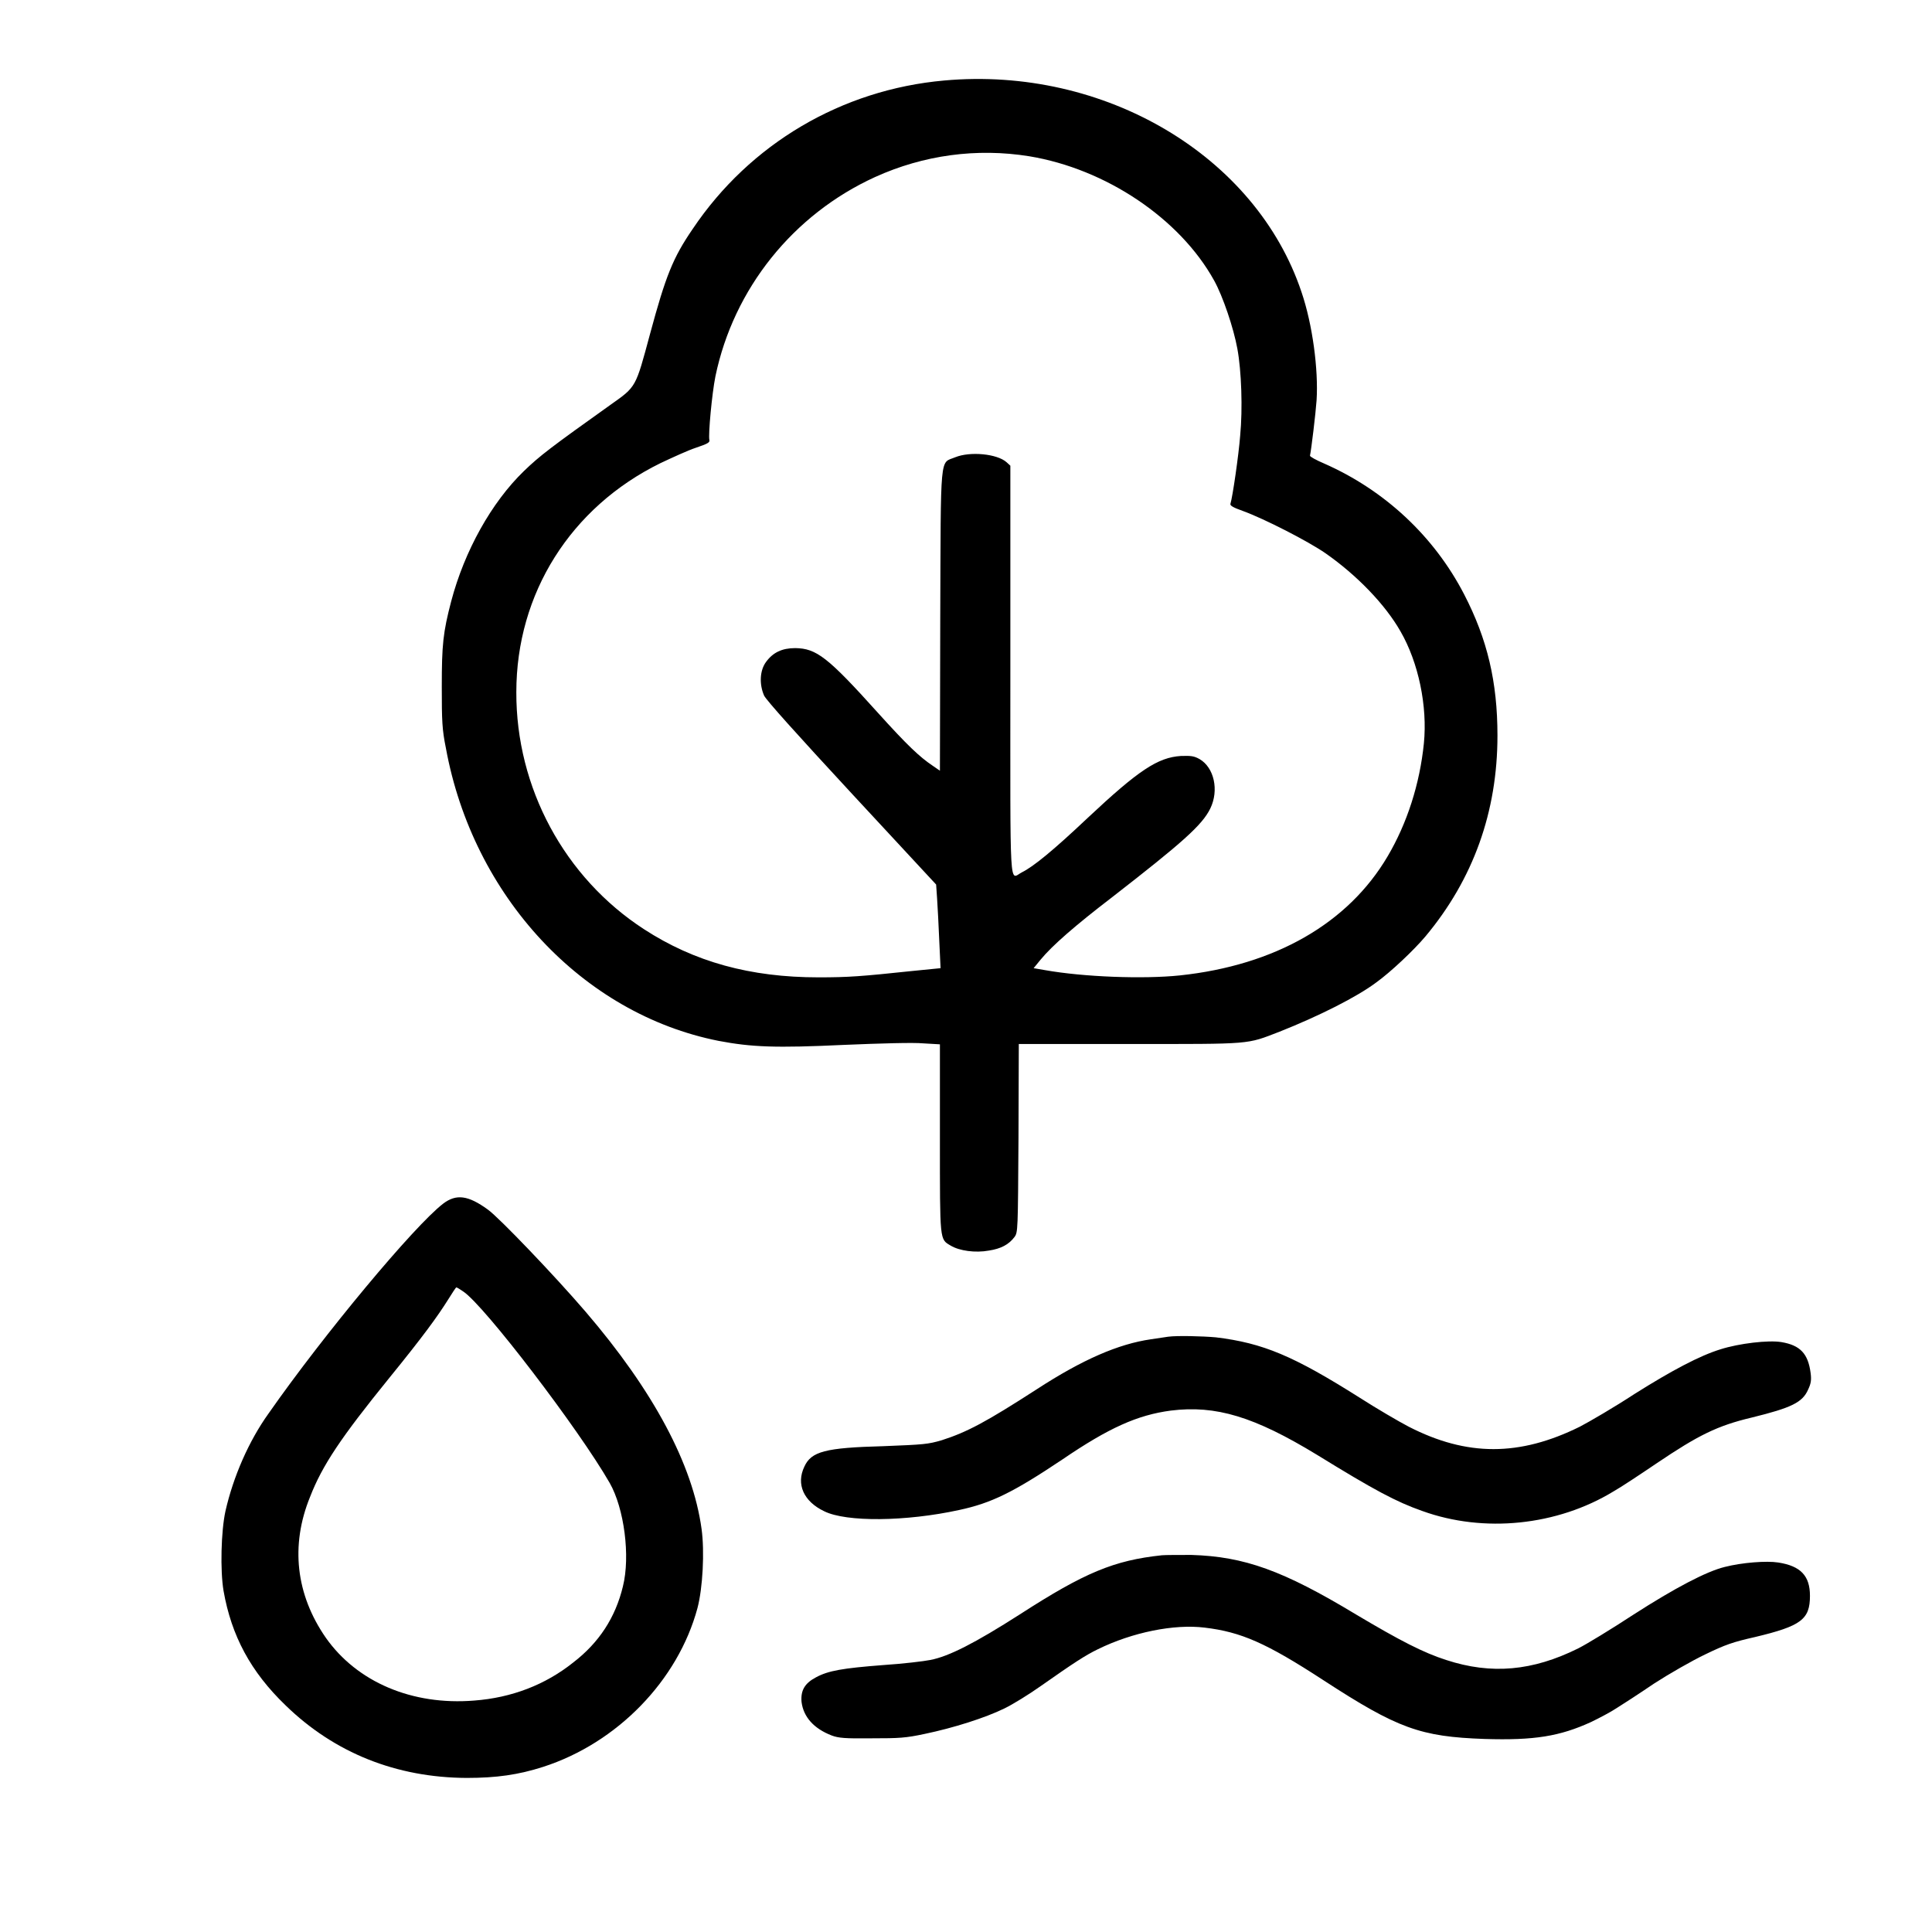 <?xml version="1.0" encoding="utf-8"?>
<svg height="24" version="1.1" viewBox="0 0 24 23" width="24" xmlns="http://www.w3.org/2000/svg" xmlns:xlink="http://www.w3.org/1999/xlink">
<g id="surface1">
<path d="M 11.73 0.5 C 10.457 0.613 9.316 1.285 8.605 2.344 C 8.359 2.703 8.27 2.926 8.074 3.652 C 7.895 4.316 7.906 4.301 7.586 4.527 C 6.84 5.059 6.707 5.16 6.508 5.352 C 6.105 5.742 5.77 6.344 5.605 6.969 C 5.504 7.355 5.488 7.508 5.488 8.027 C 5.488 8.457 5.492 8.562 5.539 8.793 C 5.875 10.633 7.234 12.094 8.926 12.43 C 9.336 12.508 9.637 12.52 10.484 12.48 C 10.938 12.461 11.348 12.449 11.469 12.461 L 11.676 12.473 L 11.676 13.645 C 11.676 14.93 11.672 14.891 11.809 14.973 C 11.918 15.039 12.117 15.066 12.285 15.035 C 12.434 15.012 12.531 14.961 12.602 14.867 C 12.645 14.809 12.645 14.789 12.652 13.637 L 12.656 12.469 L 14.031 12.469 C 15.57 12.469 15.477 12.477 15.895 12.316 C 16.387 12.121 16.859 11.883 17.098 11.703 C 17.277 11.574 17.562 11.305 17.707 11.133 C 18.301 10.422 18.602 9.586 18.602 8.637 C 18.602 7.973 18.477 7.441 18.188 6.883 C 17.816 6.164 17.203 5.59 16.449 5.258 C 16.348 5.215 16.27 5.172 16.273 5.16 C 16.289 5.09 16.344 4.633 16.355 4.473 C 16.379 4.09 16.305 3.531 16.168 3.129 C 15.602 1.434 13.719 0.32 11.73 0.5 Z M 12.785 1.441 C 13.738 1.598 14.656 2.215 15.082 2.984 C 15.191 3.18 15.324 3.574 15.371 3.832 C 15.422 4.109 15.438 4.578 15.406 4.91 C 15.387 5.156 15.312 5.672 15.285 5.758 C 15.277 5.781 15.32 5.805 15.441 5.848 C 15.707 5.945 16.25 6.223 16.469 6.375 C 16.855 6.645 17.207 7.008 17.398 7.344 C 17.621 7.73 17.734 8.273 17.688 8.734 C 17.637 9.238 17.48 9.727 17.238 10.137 C 16.746 10.973 15.836 11.492 14.656 11.617 C 14.207 11.664 13.461 11.637 12.98 11.551 L 12.84 11.527 L 12.926 11.422 C 13.07 11.246 13.363 10.992 13.812 10.648 C 14.691 9.965 14.934 9.75 15.035 9.543 C 15.145 9.316 15.082 9.035 14.902 8.93 C 14.832 8.891 14.797 8.887 14.668 8.891 C 14.383 8.91 14.145 9.066 13.512 9.66 C 13.078 10.07 12.836 10.266 12.695 10.336 C 12.535 10.418 12.551 10.664 12.551 7.828 L 12.551 5.285 L 12.504 5.242 C 12.387 5.137 12.051 5.105 11.867 5.18 C 11.672 5.262 11.688 5.086 11.68 7.203 L 11.676 9.074 L 11.586 9.012 C 11.422 8.902 11.27 8.758 10.906 8.355 C 10.281 7.66 10.141 7.555 9.879 7.551 C 9.715 7.551 9.602 7.605 9.516 7.723 C 9.438 7.828 9.43 8 9.492 8.141 C 9.52 8.199 9.895 8.617 10.582 9.359 L 11.629 10.488 L 11.641 10.664 C 11.648 10.762 11.66 11 11.668 11.188 L 11.684 11.527 L 11.332 11.562 C 10.699 11.629 10.539 11.641 10.168 11.641 C 9.32 11.641 8.625 11.449 8 11.043 C 7.012 10.402 6.41 9.285 6.414 8.098 C 6.414 6.871 7.09 5.801 8.203 5.254 C 8.352 5.184 8.547 5.094 8.645 5.062 C 8.793 5.012 8.82 4.996 8.812 4.965 C 8.797 4.898 8.844 4.391 8.887 4.176 C 9.113 3.086 9.852 2.164 10.871 1.699 C 11.473 1.426 12.133 1.336 12.785 1.441 Z M 12.785 1.441 " fill="currentColor" fill-opacity="1"/>
<path d="M 5.504 14.453 C 5.145 14.73 4.027 16.07 3.336 17.059 C 3.09 17.402 2.898 17.844 2.801 18.27 C 2.746 18.52 2.734 19.008 2.777 19.262 C 2.875 19.82 3.113 20.266 3.547 20.684 C 4.156 21.277 4.926 21.582 5.797 21.586 C 6.168 21.586 6.441 21.547 6.746 21.449 C 7.668 21.152 8.422 20.375 8.664 19.477 C 8.73 19.227 8.754 18.773 8.715 18.492 C 8.605 17.691 8.117 16.777 7.273 15.793 C 6.891 15.348 6.203 14.629 6.062 14.527 C 5.816 14.348 5.668 14.328 5.504 14.453 Z M 5.754 15.543 C 6.012 15.711 7.191 17.254 7.574 17.922 C 7.754 18.238 7.832 18.832 7.738 19.207 C 7.645 19.594 7.441 19.906 7.121 20.152 C 6.773 20.43 6.355 20.59 5.891 20.625 C 5.121 20.688 4.434 20.395 4.047 19.844 C 3.676 19.309 3.605 18.699 3.852 18.094 C 4.004 17.703 4.234 17.359 4.836 16.617 C 5.258 16.098 5.434 15.855 5.566 15.645 C 5.617 15.562 5.664 15.492 5.668 15.492 C 5.676 15.492 5.715 15.516 5.754 15.543 Z M 5.754 15.543 " fill="currentColor" fill-opacity="1"/>
<path d="M 14.512 16.105 C 14.48 16.109 14.383 16.125 14.297 16.137 C 13.895 16.195 13.449 16.387 12.879 16.758 C 12.25 17.164 12.016 17.289 11.699 17.391 C 11.527 17.441 11.48 17.445 10.973 17.465 C 10.25 17.484 10.078 17.531 9.992 17.719 C 9.887 17.938 9.984 18.152 10.238 18.273 C 10.512 18.41 11.254 18.402 11.914 18.258 C 12.316 18.172 12.586 18.039 13.199 17.629 C 13.773 17.238 14.129 17.078 14.543 17.023 C 15.105 16.953 15.582 17.098 16.363 17.574 C 17.074 18.012 17.344 18.156 17.668 18.27 C 18.434 18.547 19.344 18.453 20.043 18.027 C 20.133 17.977 20.375 17.816 20.582 17.676 C 21.098 17.328 21.332 17.211 21.762 17.109 C 22.254 16.988 22.391 16.922 22.461 16.762 C 22.496 16.688 22.504 16.645 22.492 16.555 C 22.461 16.316 22.363 16.211 22.129 16.172 C 21.969 16.145 21.602 16.188 21.371 16.262 C 21.117 16.34 20.77 16.523 20.305 16.816 C 20.055 16.98 19.746 17.16 19.625 17.223 C 18.875 17.594 18.223 17.594 17.5 17.223 C 17.379 17.16 17.105 17 16.891 16.863 C 16.07 16.344 15.691 16.184 15.105 16.113 C 14.938 16.098 14.625 16.09 14.512 16.105 Z M 14.512 16.105 " fill="currentColor" fill-opacity="1"/>
<path d="M 14.434 18.82 C 13.84 18.883 13.473 19.035 12.668 19.555 C 12.113 19.91 11.785 20.078 11.555 20.121 C 11.477 20.137 11.215 20.168 10.973 20.184 C 10.465 20.223 10.289 20.254 10.137 20.336 C 9.996 20.41 9.945 20.5 9.957 20.641 C 9.98 20.828 10.109 20.973 10.332 21.059 C 10.414 21.09 10.496 21.098 10.824 21.094 C 11.172 21.094 11.25 21.09 11.488 21.039 C 11.844 20.965 12.238 20.84 12.477 20.723 C 12.582 20.672 12.785 20.547 12.934 20.441 C 13.34 20.156 13.484 20.062 13.637 19.988 C 14.066 19.777 14.586 19.672 14.965 19.719 C 15.418 19.773 15.73 19.91 16.438 20.371 C 17.363 20.973 17.645 21.074 18.441 21.102 C 19.059 21.121 19.375 21.07 19.766 20.891 C 19.871 20.84 20.012 20.766 20.082 20.719 C 20.152 20.676 20.363 20.539 20.547 20.414 C 20.734 20.293 21.02 20.129 21.184 20.051 C 21.434 19.93 21.527 19.898 21.801 19.836 C 22.375 19.699 22.484 19.617 22.484 19.324 C 22.484 19.074 22.367 18.953 22.09 18.91 C 21.945 18.887 21.641 18.91 21.426 18.965 C 21.199 19.02 20.805 19.227 20.289 19.559 C 20.016 19.738 19.707 19.926 19.605 19.977 C 19.039 20.258 18.527 20.305 17.965 20.121 C 17.684 20.031 17.395 19.883 16.844 19.555 C 15.938 19.008 15.457 18.836 14.801 18.816 C 14.645 18.816 14.48 18.816 14.434 18.82 Z M 14.434 18.82 " fill="currentColor" fill-opacity="1"/>
</g>
</svg>